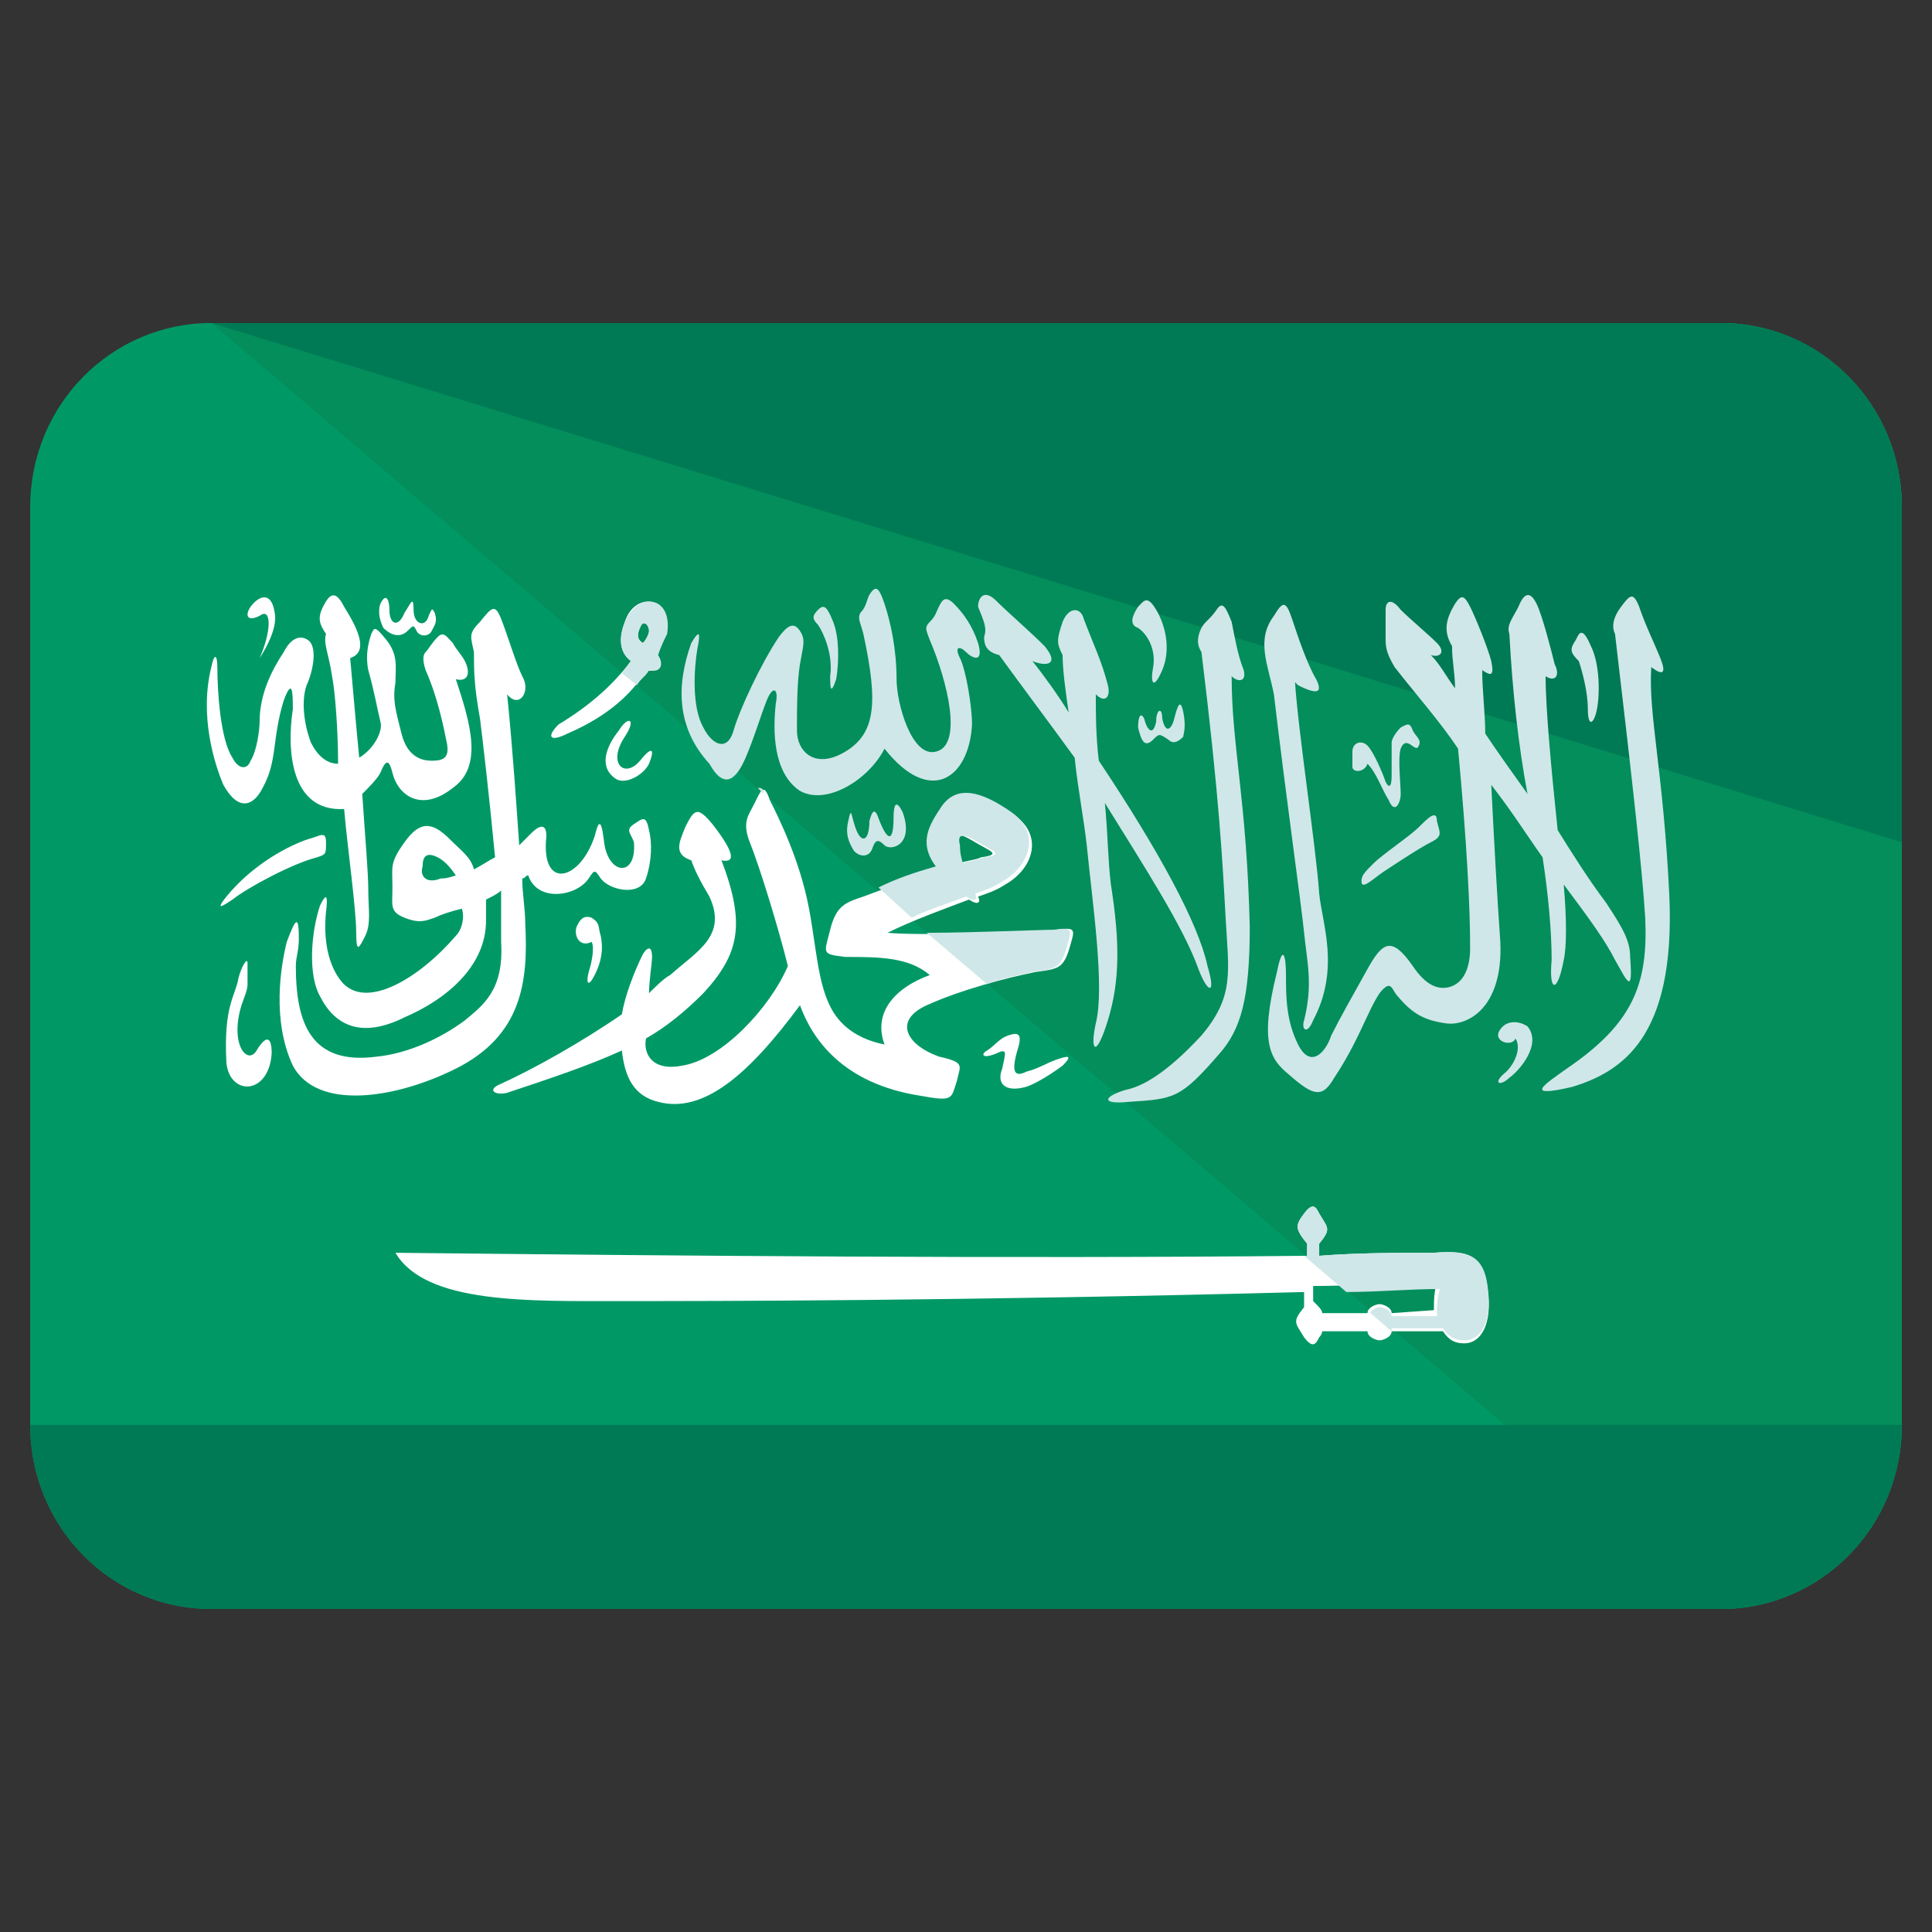 <?xml version="1.0" encoding="UTF-8"?>
<svg xmlns="http://www.w3.org/2000/svg" id="Layer_1" height="64" viewBox="0 0 64 64" width="64">
  <rect x="0" y="0" width="64" height="64" fill="#333333" stroke="none"/>
  <g>
    <g>
      <path d="m63 47.2c0 3.4-2.7 6.1-6 6.1h-50c-3.3 0-6-2.7-6-6.1v-30.4c0-3.4 2.7-6.1 6-6.1h50c3.3 0 6 2.7 6 6.1z" fill="#096"></path>
      <path d="m7 10.7h50c3.3 0 6 2.7 6 6.1v30.4c0 3.4-2.7 6.1-6 6.1" fill="#038e5c"></path>
      <g fill="#007a54">
        <path d="m63 47.2c0 3.4-2.7 6.1-6 6.1h-50c-3.3 0-6-2.7-6-6.1"></path>
        <path d="m7 10.7h50c3.3 0 6 2.7 6 6.1v11.1"></path>
      </g>
    </g>
    <g>
      <g fill="#fff">
        <path d="m8.6 20.4c.4-.3.4.5 0 1.4.2-.3.6-1 .5-1.5-.1-.7-.5-.6-.8-.2-.2.3-.1.5.3.3z"></path>
        <path d="m8.7 26.1c.5-.9.3-1.6.7-2.9.3-.8.3-.2.3.3-.2 1.3-.1 3.4 1.7 3.3.1 1.2.4 3.3.4 4.1 0 .7.1.5.3.1s.1-.9.1-1.5-.1-1.7-.2-3.2c.2-.2.5-.5.6-.7.2-.5.3-.4.4 0 .2.8 1 1.3 2 .5 1-.7.6-2.1.1-3.6.4.1.5-.2.3-.6-.1-.2-.3-.4-.4-.6-.2-.2-.3-.4-.5-.2s-.3.4-.4.5-.1.3 0 .6c.4.9.6 1.9.7 2.4s-.1.6-.5.6c-.3 0-.8-.1-1-.9s-.3-1.1-.2-1.7c0-.5.1-.9-.3-1.4s-.4-.4-.5-.2c-.1.3-.2.7-.1 1.2.2.7.3 1.3.4 1.7.1.3-.2.9-.7 1.2-.1-1-.2-2.2-.3-3.3.6-.2.3-.9-.2-1.7-.3-.6-.5-.4-.7 0s-.1.6.1.9c-.1.3.1.7.2 1.4.1.5.2 1.8.2 2.9-.4 0-.7-.3-.9-.7-.3-.8-.3-1.6-.1-2 .2-.5.3-1.2 0-1.4s-.6 0-.8.4c-.4.6-.8 1.4-.8 2.3 0 .3-.1 1-.3 1.3-.1.3-.4.3-.6-.1-.4-.6-.5-2.2-.5-3 0-.4-.1-.5-.2 0-.4 1.6.1 3.2.4 3.9.5.9 1 .7 1.3.1z"></path>
        <path d="m13.5 20.9c.2-.2.2-.2.3 0s.4.2.5 0 .2-.3.1-.6c-.1-.2-.1-.1-.2.1-.1.4-.5.3-.5-.2s-.1-.2-.3.1c-.2.5-.5.4-.5-.1 0-.3-.1-.6-.3-.2-.1.3 0 .6.1.8.3.3.6.3.8.1z"></path>
        <path d="m10.5 28.4c.3-.1.3-.1.3-.5s-.2-.2-.6-.1c-.6.2-1.8.8-2.7 1.9-.4.5-.1.3.2.1.5-.4 2-1.2 2.8-1.4z"></path>
        <path d="m8.5 34.8c-.3.5-.9-.2-.5-1.5.1-.3.2-.5.2-.7s0-.4 0-.7c0-.2-.2.1-.3.5-.1.6-.5.9-.4 2.8.1 1.1 1.4 1.1 1.5-.3 0-.6-.2-.6-.5-.1z"></path>
        <path d="m17.4 30.6c0-.5-.1-1-.1-1.5.1 0 .1-.1.2-.1.3.9 1.6.7 2 .1.2-.3.2-.3.4 0 .3.4 1.3.6 1.5 0s.2-1.2.1-1.6c-.1-.5-.2-.4-.5-.2s-.1.3 0 .6c.1 1.2-.9 1.1-1-.1-.1-.8-.2-.5-.3-.1-.5 1.5-1.8 1.8-1.6 0 0-.5-.3-.3-.5-.1-.1.1-.3.3-.4.4-.1-1.4-.2-3-.4-5 .4.5.8-.1.5-.6-.2-.4-.5-1.4-.7-1.9s-.3-.4-.7.1c-.4.4-.3.5-.2 1 0 .6 0 1.1.2 2.2.1.8.3 2.5.5 4.6-.2.1-.5.3-.7.4-.1-.4-.4-.6-.8-1-.6-.6-1-.6-1.5.1s-.4.8-.4 1.5c0 .6-.1.8.4 1s.7.1 1 0c.2-.1.5-.2.9-.3.1.3 0 .7-.2.9-1.2 1.4-3 2.5-3.8 1.5-.4-.5-.6-1.3-.5-2.3.1-.8-.1-.4-.2-.2-.3.9-.4 2.3 0 3 .5 1 1.4 1.4 2.8.7 1.4-.6 2.7-1.7 2.7-3.2 0-.3 0-.5 0-.7.2-.1.4-.2.5-.3v1.7c.1 1.6-.6 2.1-1.2 2.6-.8.6-1.9 1.1-2.9 1.2-2.2.3-2.7-1.1-2.7-3 0-.3.1-.5.1-.9 0-.8-.1-.7-.4.1-.2.8-.5 2.6.2 4.1.8 1.5 3.4 1.1 5.4.1 2.2-1.1 2.4-2.9 2.3-4.8zm-2.8-1.5c-.5.2-.7-.1-.6-.4 0-.3.1-.5.5-.3.2.1.4.3.6.6-.3.1-.4.1-.5.1z"></path>
        <path d="m19.7 32.3c.2-.4.3-.8.2-1.3-.1-.3 0-.4-.3-.6-.3-.1-.4.1-.5.3-.1.3.1.7.5.5.1.2 0 .7-.1 1-.1.4 0 .5.2.1z"></path>
        <path d="m20.5 24.2c-.4.5-.7 1.2-.1 1.6.3.2.9-.1 1.1-.5.2-.5.1-.6-.3-.1-.5.6-1.1.1-.5-.8.4-.6.1-.7-.2-.2z"></path>
        <path d="m18.8 24.3c1.4-.6 2.2-1.4 2.6-2.1.4.1.5-.2.3-.5.1-.3.2-.5.3-.7.3-1.3-1-1.4-1.3-.4-.2.5-.2 1 .2 1.3-.6.8-1.4 1.5-2.4 2.1-.4.4-.3.6.3.3zm2.4-3.5c.1-.3.3-.1.3.1 0 .1-.1.3-.2.4-.2-.1-.2-.3-.1-.5z"></path>
      </g>
      <path d="m20.7 20.6c-.2.5-.2 1 .2 1.3-.1.1-.2.3-.3.4l.5.4c.1-.2.3-.3.4-.5.4.1.5-.2.3-.5.1-.3.2-.5.3-.7.2-1.3-1-1.4-1.4-.4zm.8.3c0 .1-.1.3-.2.4-.2-.1-.2-.3-.1-.5.1-.3.3-.1.3.1z" fill="#cfe7e8"></path>
      <path d="m22.2 32.3c-.2.1-.5.4-.7.6 0-.4.1-1 .1-1.2 0-.3-.1-.4-.3-.1-.3.6-.6 1.4-.7 2-1.3.9-2.9 1.8-4 2.3-.5.2-.2.4.2.3 1.5-.5 2.7-.9 3.8-1.4.1.9.4 1.5 1.2 1.7 1.5.4 3-.9 4.7-3.2.4 1.1 1.4 2.6 4 3 1.1.2 1 .1 1.2-.5.1-.5.3-.6-.6-.8-1.1-.4-1.5-1.2-.4-1.7s2.6-.9 3.6-1.1c.7-.1.9-.1 1.1-.7.2-.7.3-.8-.4-.7-.8.1-4.6.2-5.6.1.8-.4 1.9-.8 2.7-1.1.3.2.4.1.3-.1.3-.1.6-.2.9-.4.9-.5 1.3-1.6.3-2.3s-1.8-.9-2.3-.2c-.4.6-.8 1.2-.2 2-.9.3-1.7.6-2.5.9-.6.2-.9.3-1.1 1.1s-.3.8.5.9c1.1 0 2.1 0 2.8.6-1.1.4-1.9 1.2-1.5 2.3-.5-.1-1-.3-1.4-.7-.8-.8-.8-2.2-1.1-3.8s-1-3-1.3-3.6c-.2-.6-.3-.3-.5.1s-.4.6-.2 1.2c.4 1 1 3 1.3 4.2-.6 1.4-2.2 3.1-3.5 3.3-1 .2-1.3-.4-1.2-.9.7-.4 1.3-.9 1.9-1.5 1.2-1.3 1.4-2.3.6-4.4.5.1.4-.3-.3-1.2-.5-.6-.6-.5-.9.1-.2.5-.4.9.2 1.1.1.3.3.7.6 1.2.6 1.3-.4 1.8-1.3 2.6zm9.5-4.4c0-.3.1-.3.6 0s.9.4.2.5c-.2.1-.5.1-.7.2 0-.3 0-.5-.1-.7z" fill="#fff"></path>
      <g fill="#cfe7e8">
        <path d="m34.9 30.8c-.5 0-2.7.1-4.2.1l2 1.7c.5-.2 1.1-.3 1.5-.4.7-.1.9-.1 1.1-.7.2-.7.3-.8-.4-.7z"></path>
        <path d="m25.1 26.1.2.2c0-.2-.1-.2-.2-.2z"></path>
        <path d="m30.2 30.4c.6-.3 1.3-.5 1.8-.7.3.2.4.1.3-.1.3-.1.6-.2.9-.4.9-.5 1.3-1.6.3-2.3s-1.8-.9-2.3-.2c-.4.6-.8 1.2-.2 2-.7.2-1.3.4-1.9.7zm2.2-2.5c.5.3.9.4.2.5-.2.1-.5.1-.7.2-.1-.3-.1-.5-.1-.6-.1-.4.1-.4.6-.1z"></path>
      </g>
      <path d="m34 36c.3-.1.8-.4 1.2-.7.4-.4.1-.3-.2-.2s-.6.3-1 .4c-.4.2-.5 0-.3-.7.2-.6 0-.6-.3-.5s-.4.3-.7.5c-.2.1-.2.3.3.1.4-.2.3 0 .2.5-.2.5.1.8.8.6z" fill="#fff"></path>
      <g fill="#cfe7e8">
        <path d="m24.7 25.1c.3-.7.5-1.4.7-1.9s.4-.4.3.1c-.1.9-.1 2.3.8 2.9.9.5 2.3-.4 2.8-1.4 1.5 1.9 2.8 1 2.9-.8 0-.6-.2-1.8-.4-2.2s0-.4.2-.2.6.4.4-.3c-.2-.6-.5-1-.8-1.3s-.4-.1-.5.1-.1.3-.3.5-.1.3 0 .6c.6 1.4 1.1 3.5.2 3.7-.8.2-1.3-1.6-1.3-2.4 0-1-.2-1.9-.4-2.5s-.3-.6-.5-.3c-.1.2-.1.4-.3.6-.1.2 0 .3.1.7.5 2.3.4 3.3-.6 3.9s-1.6 0-1.6-.7 0-1.6.1-2.2.2-.8 0-1.1-.4-.2-.7.2c-.6.9-1.3 2.4-1.5 3.1s-.7.5-1-.1c-.4-.7-.3-2-.2-2.6.1-.5.1-.7-.2-.2-.5 1.4-.5 2.8.6 4 .5.9.9.5 1.2-.2z"></path>
        <path d="m27.5 22.4c0 .3 0 .7.2.1.1-.6.1-1.4-.1-1.9s-.3-.6-.5-.4-.2.3 0 .5c.2.3.5 1 .4 1.7z"></path>
        <path d="m29.6 27.1c0 .8-.2.8-.5 0-.1-.3-.2-.3-.3.1 0 .7-.3.8-.5.1-.1-.3-.1-.6-.2-.1-.1.4 0 .7.2 1 .2.2.5.2.6-.1s.2-.3.4-.1 1 0 .6-1.1c-.2-.4-.3-.3-.3.2z"></path>
        <path d="m37.7 20.8c.3.2.6.7.5 1.3-.1.5 0 .8.3.1s.1-1.5-.2-2-.4-.3-.6-.1c-.2.3-.3.6 0 .7z"></path>
        <path d="m32.6 21.1c0 .3.1.5.5.6.8 1.1 1.7 2.3 2.5 3.4.1 1 .3 2 .4 2.9.2 2 .6 4.7.3 5.9-.2.9 0 1.2.4-.1s.4-2.6.1-4.5c-.1-.8-.1-1.7-.2-2.7 1.3 2.1 2.6 4.1 3.1 5.5.3.8.6.9.3-.1-.3-1.4-1.6-3.8-3.6-6.8-.1-.8-.1-1.6-.1-2.2.3.3.5.1.4-.3-.2-.8-.5-1.4-.8-2.2-.1-.4-.5-.4-.7.1-.2.6-.2.7 0 1.1 0 .5.1 1.2.2 1.9-.3-.5-.8-1.2-1.2-1.7.5.2.9.1.4-.5-.5-.5-1.2-1.1-1.6-1.5s-.6-.1-.6.2c.2.5.3.7.2 1z"></path>
        <path d="m38.3 23.9c-.1.5-.3.3-.4-.1-.1-.2-.2-.1-.2.3.1.4.2.7.5.4.2-.2.2-.2.5 0 .2.2.4 0 .5-.1 0-.1.1-.3 0-.8s-.2-.2-.3.2-.3.5-.4 0c0-.4-.2-.3-.2.1z"></path>
        <path d="m40.6 30.4c.1 1.8.3 2.6-.8 3.9-1.2 1.3-2 1.7-2.5 1.8-.7.2-.9.5.1.4 1.5-.1 1.7-.1 3-1.6.7-.8 1-1.8 1-4.2-.1-4.2-.6-6-.6-8.3.2.2.5.2.4-.2-.2-.5-.3-1.1-.4-1.6-.2-.5-.3-.7-.5-.4s-.4.4-.5.6-.2.5 0 .8c.6 4.9.7 7 .8 8.8z"></path>
        <path d="m43.2 30.9c.1 1 .3 1.7 0 2.9-.1.3.1.5.3 0 .9-1.7.3-3.2.2-4.2-.1-1.5-.7-5.4-.8-7l.1.1c.4.2.9.4.6-.2-.3-.5-.6-1.4-.8-2s-.3-.6-.6-.1c-.6.8-.2 1.6 0 2.6.4 3.4.9 6.9 1 7.9z"></path>
        <path d="m45.3 25.3c.3.3.5.9.7 1.2.2.5.4.1.4-.2s-.1-1.2 0-1.5c.2-.5.5.2.6-.1.1-.2-.1-.3-.2-.5-.1-.3-.2-.2-.4-.1-.2.2-.3.4-.3.5v1.1c0 .4-.1.4-.2.2-.1-.3-.4-1-.6-1.2s-.5-.1-.5.2v.5c0 .2.4.2.5-.1z"></path>
        <path d="m45.1 29.2c0 .3.4-.1.7-.3s1.2-.8 1.6-1 .3-.3.2-.7c0-.4-.3-.1-.6.2s-1.2.9-1.5 1.2-.4.4-.4.6z"></path>
        <path d="m43 34.6c-.4-.8-.4-1.6-.4-2.3 0-.6-.1-1.1-.3-.1-.6 2.4-.2 2.9.4 3.4.8.7 1.1.8 1.5.1.8-1.2 1.1-2.2 1.5-2.8.4-.5.4-.1.6.1.5.6.9.8 1.6.9s1.9-.5 1.8-2.7c-.1-1.4-.2-3.2-.3-5.2.7.9 1.2 1.7 1.7 2.4.2 1.3.3 2.5.3 3.4-.1 1.1.2 1.1.4 0 .1-.4.1-1.4 0-2.5.9 1.2 1.4 1.9 1.7 2.5.4.7.6 1.2.5-.1 0-.5-.2-.9-.8-1.8-.6-.8-1.1-1.6-1.6-2.4-.2-1.9-.4-4-.4-5.1.3.2.5 0 .3-.4-.1-.4-.4-1.6-.6-2s-.4-.4-.6.1c-.2.4-.4.6-.3.9.1 1.9.3 3.7.6 5.3-.5-.7-1-1.4-1.4-2 0-.7-.1-1.4-.1-2.1.3.2.4.2.3-.3-.1-.4-.5-1.4-.7-1.8s-.3-.4-.5-.1c-.3.5-.4.9-.1 1.4 0 .5.1.9.1 1.4-.3-.4-.5-.8-.8-1.1.3.1.5-.1.2-.4s-.9-.8-1.2-1.1c-.3-.4-.5-.3-.5 0v.9c0 .3 0 .5.3 1 .7.9 1.5 1.8 2.1 2.7.3 3.2.4 5.3.4 6.6 0 .8-.3 1.2-.7 1.3s-.8-.1-1.2-.7c-.7-1-1-.8-1.5.1s-.9 1.6-1.2 2.2c-.2.6-.7 1.1-1.1.3z"></path>
        <path d="m52.6 23.5c0 .6.2.5.3 0s.1-1.5-.2-2.1c-.3-.7-.4-.4-.5-.2-.2.3-.2.4.1.7.1.3.3 1 .3 1.6z"></path>
        <path d="m55.3 29.7c-.2-4.2-.7-6-.6-7.6.4.3.5.2.3-.3s-.5-1.1-.7-1.7c-.2-.5-.3-.4-.6 0s-.3.7-.2.9c.6 5.1.9 7.8 1 9.4.1 2.2-.4 3.5-2.6 5-.7.5-1.5 1 .2.6 1.6-.5 3.4-1.6 3.2-6.3z"></path>
        <path d="m49.7 34.1c-.3.4.4.6.5.3.2.3 0 .8-.3 1.1-.5.4-.2.5.1.2.3-.2 1.1-1.1.6-1.7-.3-.2-.7-.2-.9.1z"></path>
      </g>
      <path d="m47.5 41.5c-1.3 0-2.5 0-3.8.1v-.4c.4-.5.3-.5 0-1-.1-.2-.2-.4-.5 0s-.3.5.1 1v.4c-9.9.1-20.8 0-30.2-.1 1 1.7 4.4 1.6 7.5 1.6 2.8 0 11.2 0 22.6-.3v.5c-.4.5-.3.5 0 1 .3.4.4.2.5 0 .1-.1.1-.2.1-.2h1.5c0 .2.3.3.4.3s.4-.1.4-.3h1.7c.2.3.4.4.7.4.6 0 .9-.7.8-1.6-.1-1.3-.6-1.5-1.8-1.4zm-1.4 2c0-.2-.3-.3-.4-.3s-.4.1-.4.3h-1.5c0-.1-.1-.2-.3-.4v-.5c1.3 0 2.7-.1 4.1-.1-.1.3-.1.6-.1.9z" fill="#fff"></path>
      <path d="m47.5 41.5c-1.3 0-2.5 0-3.8.1v-.4c.4-.5.3-.5 0-1-.1-.2-.2-.4-.5 0s-.3.5.1 1v.4s0 0-.1 0l1.4 1.2c1 0 2.1-.1 3.1-.1-.1.3-.1.6-.1.9h-1.5c0-.2-.3-.3-.4-.3s-.3.1-.3.2l.7.6v-.1h1.7c.2.3.4.4.7.4.6 0 .9-.7.8-1.6-.1-1.2-.6-1.4-1.8-1.3z" fill="#cfe7e8"></path>
    </g>
  </g>
</svg>
